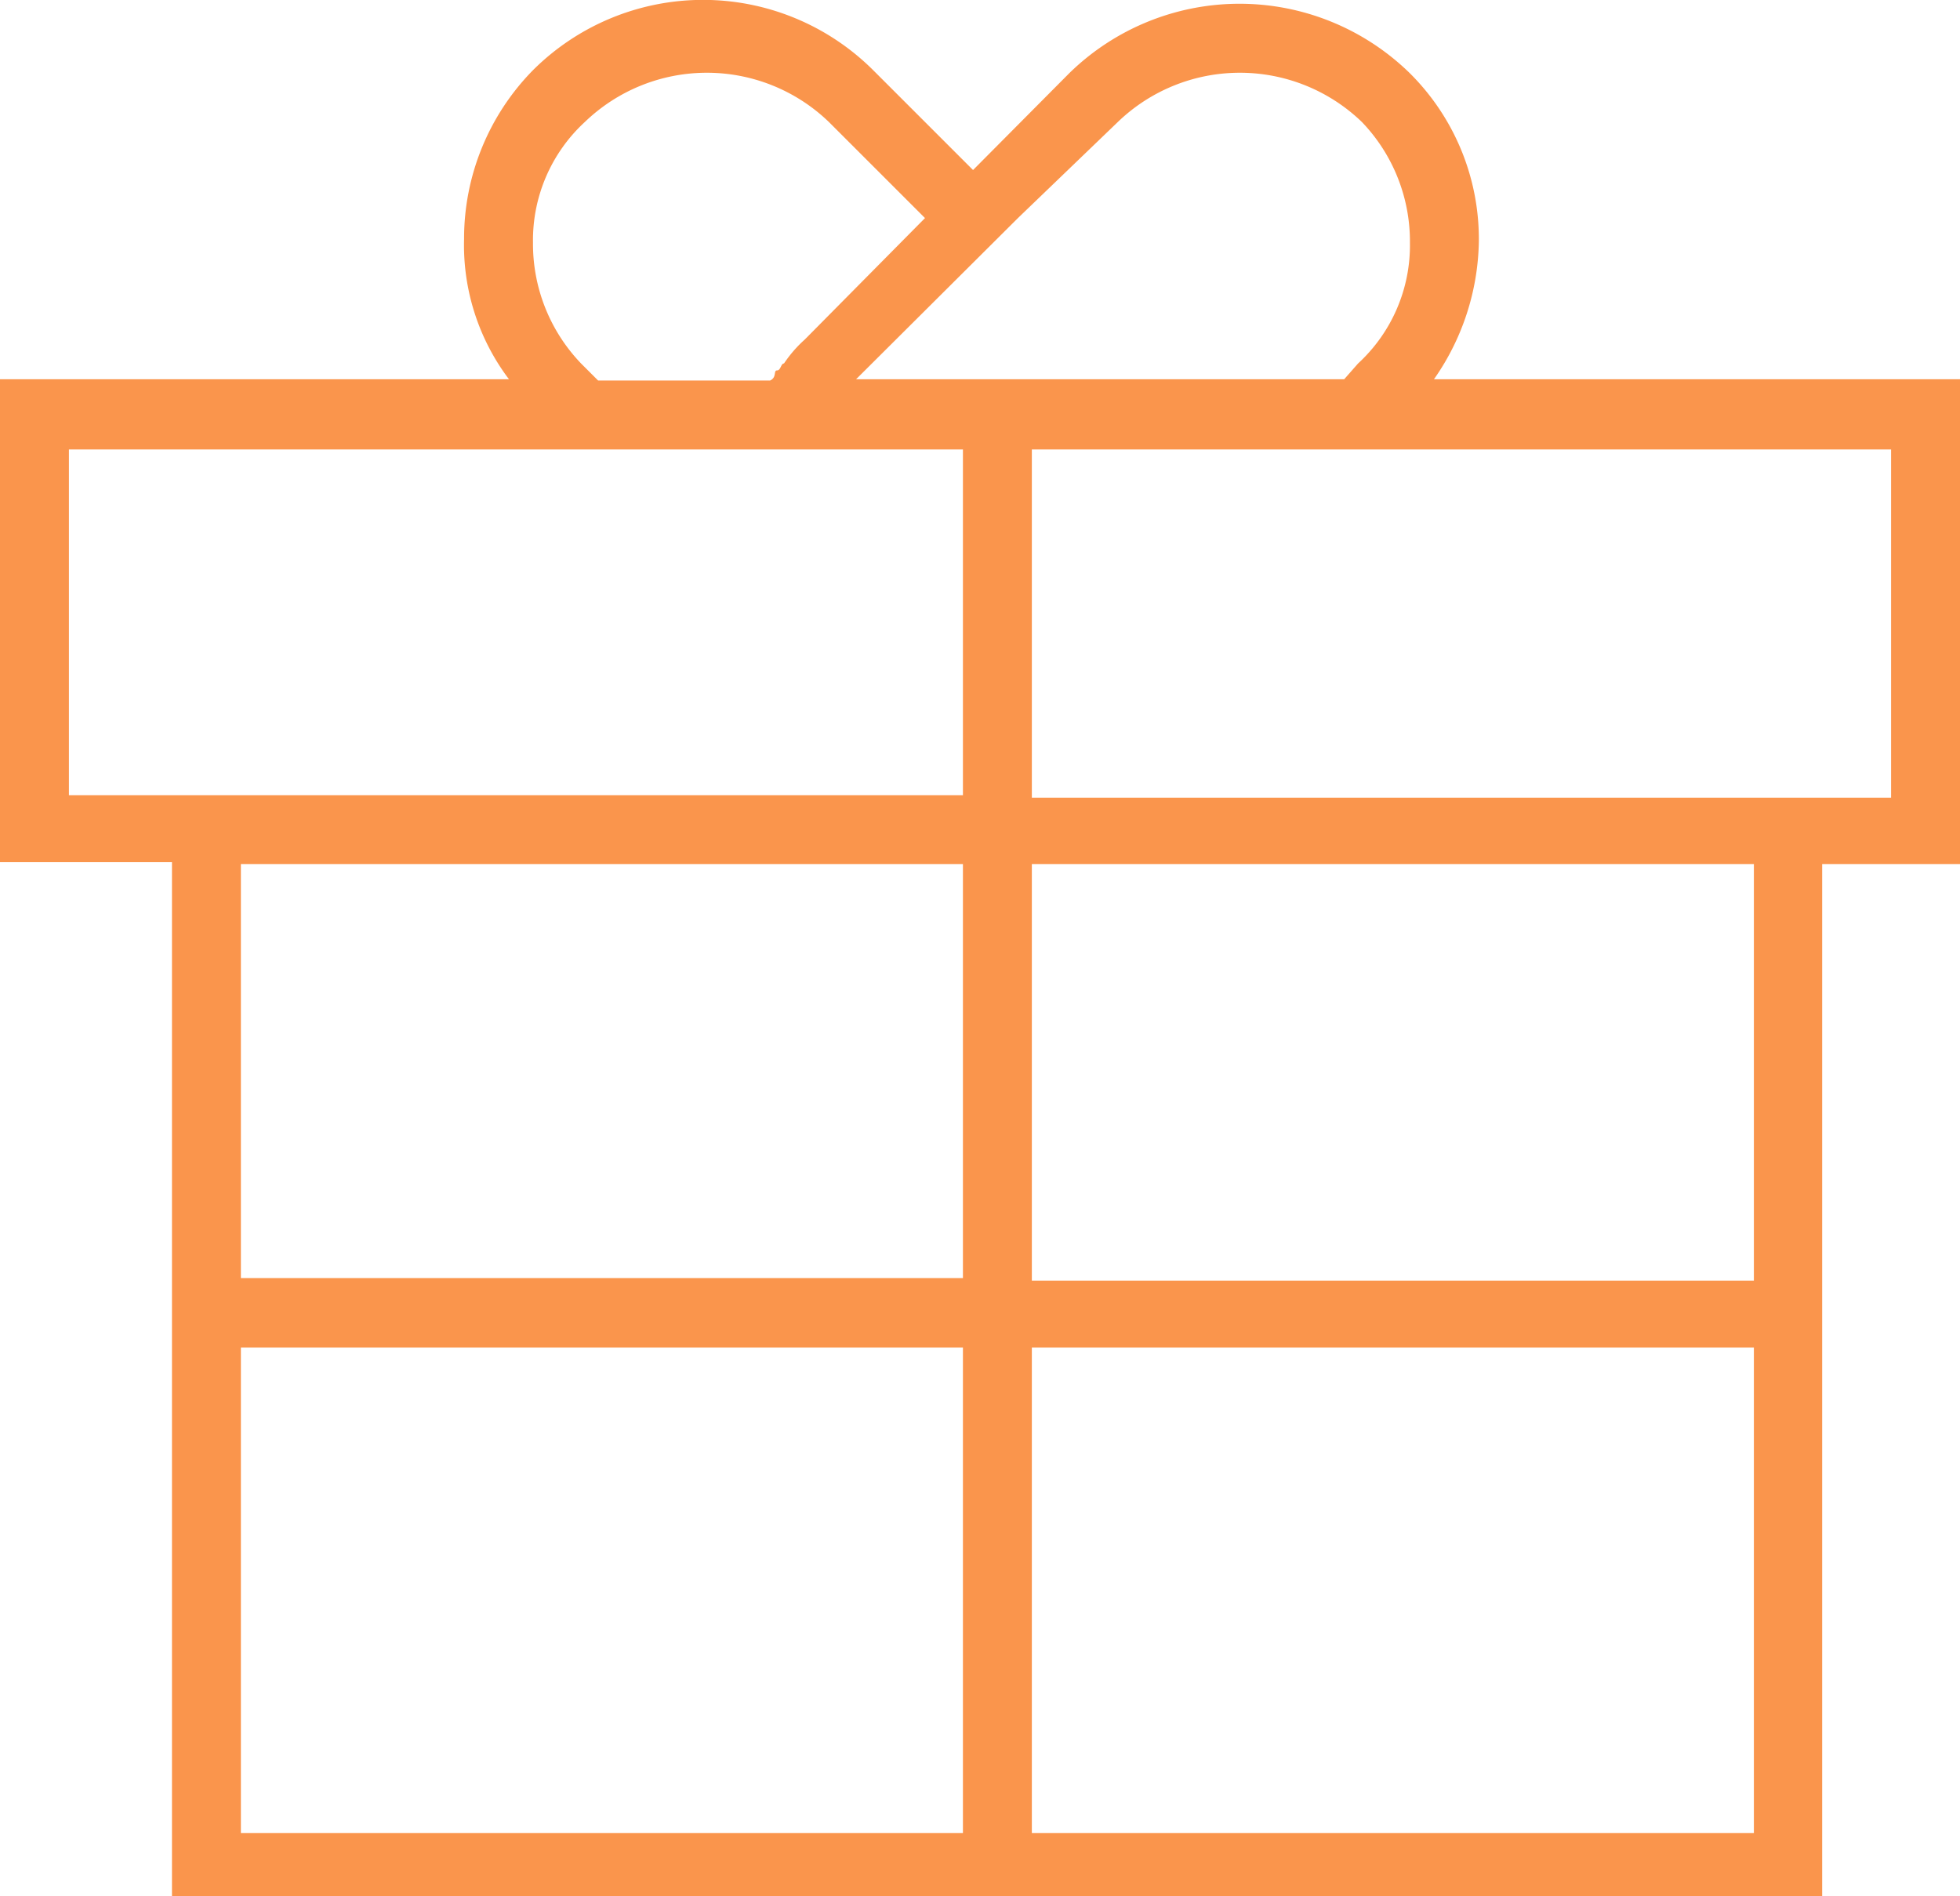 <svg xmlns="http://www.w3.org/2000/svg" viewBox="0 0 31 30"><g data-name="Layer 2"><path d="M31 6h-8.32a3.9 3.9 0 0 0 .71-2.18 3.7 3.7 0 0 0-1.09-2.66 3.85 3.85 0 0 0-5.39 0l-1.52 1.53-1.58-1.58a3.81 3.81 0 0 0-5.38 0 3.8 3.8 0 0 0-1.09 2.67A3.52 3.52 0 0 0 8.05 6H0v7.64h2.72V30h26.1V13.67H31ZM17.68 1.93a2.78 2.78 0 0 1 3.86 0 2.73 2.73 0 0 1 .76 1.91 2.54 2.54 0 0 1-.82 1.91l-.22.25h-7.72l2.56-2.55ZM9.19 5.75a2.73 2.73 0 0 1-.76-1.91 2.54 2.54 0 0 1 .82-1.91 2.78 2.78 0 0 1 3.86 0l1.52 1.52-1.9 1.92a2 2 0 0 0-.33.38c-.05 0-.05.11-.11.11s0 .11-.11.16H9.46Zm-8.1 6.83V7.11h14.14v5.47zm14.14 1.09v6.55H3.81v-6.55ZM3.81 21.32h11.42V29H3.81ZM16.32 29v-7.68h11.42V29Zm11.42-8.74H16.32v-6.59h11.42Zm2.17-7.64H16.32V7.11h13.59Z" style="fill:#fa954c" data-name="Capa 1"/></g></svg>